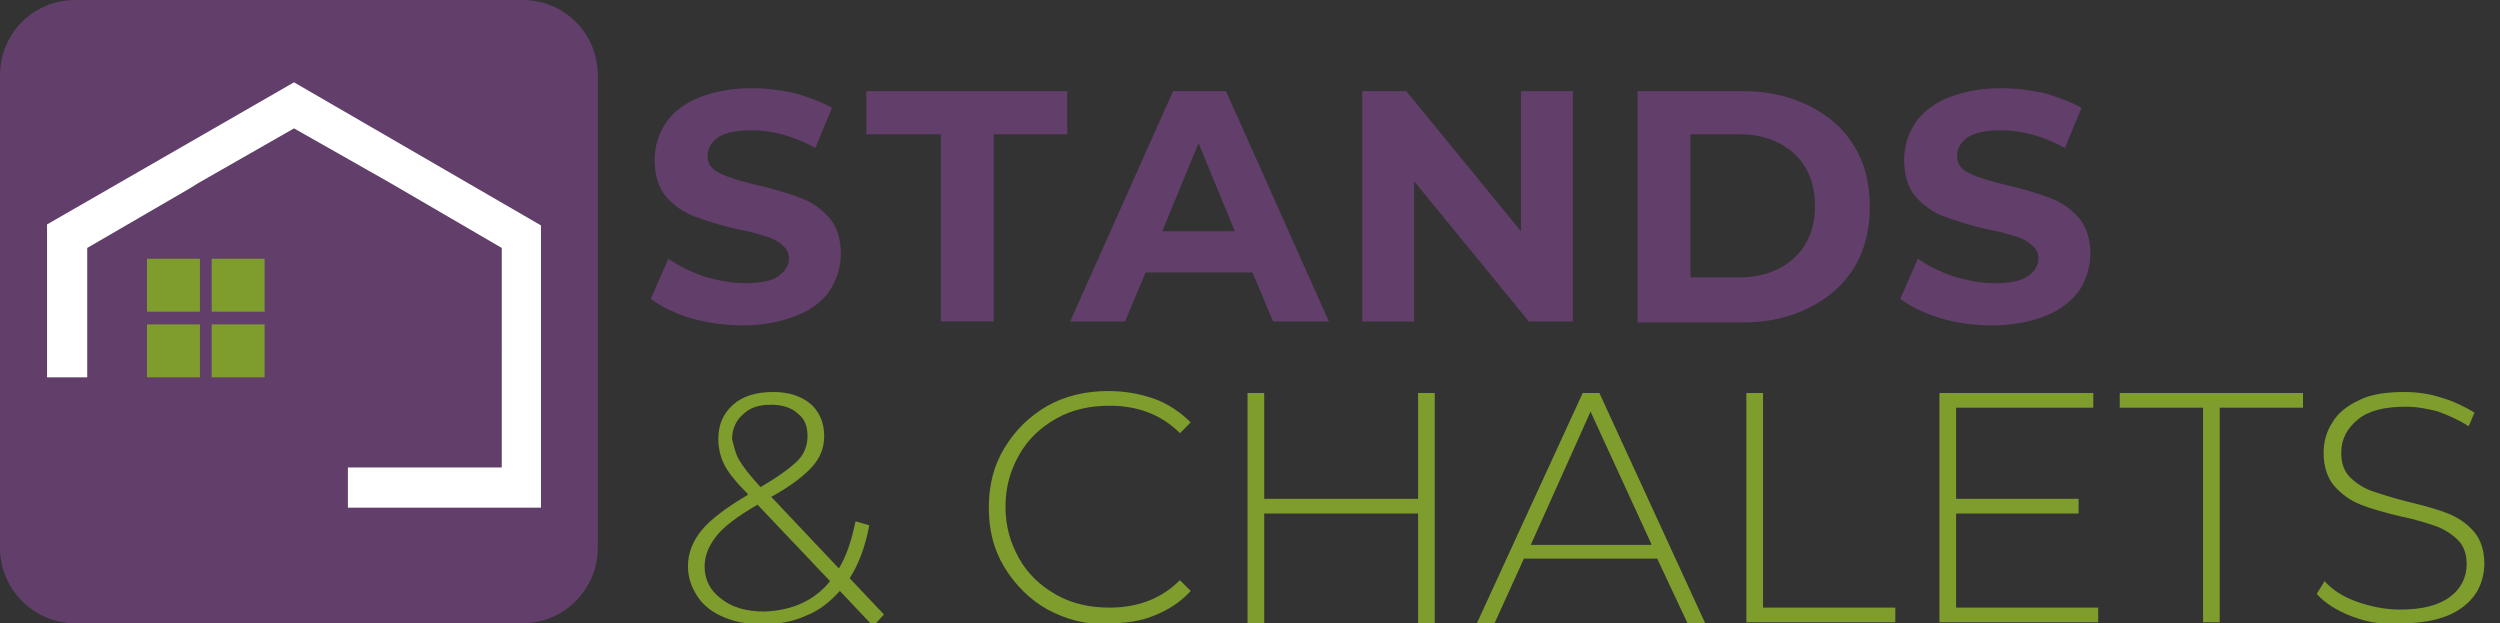 <?xml version="1.0" encoding="utf-8"?>
<!-- Generator: Adobe Illustrator 26.5.0, SVG Export Plug-In . SVG Version: 6.00 Build 0)  -->
<svg version="1.1" id="Layer_1" xmlns="http://www.w3.org/2000/svg" xmlns:xlink="http://www.w3.org/1999/xlink" x="0px" y="0px"
	 viewBox="0 0 255.1 63.6" style="enable-background:new 0 0 255.1 63.6;" xml:space="preserve">
<rect x="0" y="0" width="255.1" height="63.6" fill="#333333" stroke="none"/>
<style type="text/css">
	.st0{enable-background:new    ;}
	.st1{fill:#623E6A;}
	.st2{fill:#7E9D2D;}
	.st3{fill:#FFFFFF;}
</style>
<g class="st0">
	<path class="st1" d="M70.6,32.5c-1.7-0.5-3.1-1.2-4.2-2l1.8-4.1c1,0.7,2.2,1.3,3.6,1.8c1.4,0.4,2.8,0.7,4.2,0.7
		c1.5,0,2.7-0.2,3.4-0.7c0.7-0.5,1.1-1.1,1.1-1.8c0-0.6-0.2-1-0.7-1.4c-0.4-0.4-1-0.7-1.7-0.9s-1.6-0.5-2.8-0.7
		c-1.8-0.4-3.3-0.9-4.4-1.3s-2.1-1.1-2.9-2c-0.8-0.9-1.2-2.2-1.2-3.8c0-1.4,0.4-2.6,1.1-3.7s1.9-2,3.3-2.6c1.5-0.6,3.3-1,5.5-1
		c1.5,0,3,0.2,4.4,0.5c1.4,0.4,2.7,0.9,3.8,1.5l-1.7,4.1c-2.2-1.2-4.3-1.8-6.5-1.8c-1.5,0-2.6,0.2-3.4,0.7c-0.7,0.5-1.1,1.1-1.1,1.9
		c0,0.8,0.4,1.4,1.3,1.8c0.8,0.4,2.1,0.8,3.8,1.2c1.8,0.4,3.3,0.9,4.4,1.3s2.1,1.1,2.9,2c0.8,0.9,1.2,2.2,1.2,3.7
		c0,1.3-0.4,2.6-1.1,3.7s-1.9,2-3.4,2.6c-1.5,0.6-3.3,1-5.5,1C74.1,33.2,72.4,33,70.6,32.5z"/>
</g>
<g class="st0">
	<path class="st1" d="M95.9,13.7h-7.5V9.3h20.5v4.4h-7.5v19.1h-5.4V13.7z"/>
</g>
<g class="st0">
	<path class="st1" d="M127.8,27.8h-10.9l-2.1,5h-5.6l10.5-23.5h5.4l10.5,23.5h-5.7L127.8,27.8z M126,23.6l-3.7-9l-3.7,9H126z"/>
	<path class="st1" d="M160.5,9.3v23.5H156l-11.7-14.3v14.3H139V9.3h4.5l11.7,14.3V9.3H160.5z"/>
	<path class="st1" d="M167.1,9.3h10.7c2.6,0,4.8,0.5,6.8,1.5s3.5,2.3,4.6,4.1s1.6,3.8,1.6,6.2c0,2.3-0.5,4.4-1.6,6.2
		c-1.1,1.8-2.6,3.1-4.6,4.1c-2,1-4.2,1.5-6.8,1.5h-10.7V9.3z M177.5,28.3c2.3,0,4.2-0.7,5.6-2s2.1-3.1,2.1-5.3s-0.7-4-2.1-5.3
		s-3.3-2-5.6-2h-5v14.6H177.5z"/>
	<path class="st1" d="M198.1,32.5c-1.7-0.5-3.1-1.2-4.2-2l1.8-4.1c1,0.7,2.2,1.3,3.6,1.8c1.4,0.4,2.8,0.7,4.2,0.7
		c1.5,0,2.7-0.2,3.4-0.7c0.7-0.5,1.1-1.1,1.1-1.8c0-0.6-0.2-1-0.7-1.4c-0.4-0.4-1-0.7-1.7-0.9c-0.7-0.2-1.6-0.5-2.8-0.7
		c-1.8-0.4-3.3-0.9-4.4-1.3c-1.1-0.4-2.1-1.1-2.9-2c-0.8-0.9-1.2-2.2-1.2-3.8c0-1.4,0.4-2.6,1.1-3.7s1.9-2,3.3-2.6
		c1.5-0.6,3.3-1,5.5-1c1.5,0,3,0.2,4.4,0.5c1.4,0.4,2.7,0.9,3.8,1.5l-1.7,4.1c-2.2-1.2-4.3-1.8-6.5-1.8c-1.5,0-2.6,0.2-3.4,0.7
		c-0.7,0.5-1.1,1.1-1.1,1.9c0,0.8,0.4,1.4,1.3,1.8c0.8,0.4,2.1,0.8,3.8,1.2c1.8,0.4,3.3,0.9,4.4,1.3c1.1,0.4,2.1,1.1,2.9,2
		c0.8,0.9,1.2,2.2,1.2,3.7c0,1.3-0.4,2.6-1.1,3.7c-0.8,1.1-1.9,2-3.4,2.6s-3.3,1-5.5,1C201.6,33.2,199.8,33,198.1,32.5z"/>
</g>
<g class="st0">
	<path class="st2" d="M89.1,63.9l-3.4-3.6c-1,1.1-2.1,2-3.4,2.5c-1.3,0.6-2.8,0.9-4.4,0.9c-1.5,0-2.8-0.2-4-0.7
		c-1.2-0.5-2.1-1.2-2.7-2.1c-0.6-0.9-1-1.9-1-3.1c0-1.4,0.5-2.6,1.4-3.7c0.9-1.1,2.5-2.3,4.7-3.6l0-0.1c-1.2-1.2-2-2.2-2.4-3
		c-0.4-0.8-0.6-1.7-0.6-2.6c0-1.5,0.5-2.6,1.5-3.5c1-0.9,2.4-1.3,4.1-1.3c1.6,0,2.8,0.4,3.8,1.2c0.9,0.8,1.4,1.9,1.4,3.3
		c0,1.2-0.4,2.2-1.2,3.1c-0.8,0.9-2.2,2-4.2,3.1l6.9,7.3c0.8-1.3,1.3-2.9,1.7-4.8l1.4,0.4c-0.4,2.2-1.1,4-2,5.4l3.5,3.7L89.1,63.9z
		 M84.7,59.3l-7.4-7.8c-2.1,1.2-3.5,2.3-4.2,3.2s-1.2,1.9-1.2,3.1c0,1.4,0.6,2.5,1.7,3.3c1.1,0.9,2.6,1.3,4.4,1.3
		C80.8,62.3,83.1,61.3,84.7,59.3z M75.4,46.9c0.4,0.7,1.1,1.6,2.2,2.8c1.9-1.1,3.1-2,3.8-2.7c0.7-0.7,1-1.6,1-2.5c0-1-0.3-1.8-1-2.3
		c-0.6-0.6-1.6-0.9-2.7-0.9c-1.3,0-2.2,0.3-2.9,1c-0.7,0.6-1.1,1.5-1.1,2.5C74.9,45.5,75,46.2,75.4,46.9z"/>
	<path class="st2" d="M106.9,62.2c-1.8-1-3.3-2.5-4.4-4.3c-1.1-1.8-1.6-3.8-1.6-6.1s0.5-4.3,1.6-6.1c1.1-1.8,2.5-3.2,4.4-4.3
		c1.8-1,3.9-1.5,6.2-1.5c1.7,0,3.3,0.3,4.7,0.8c1.4,0.5,2.7,1.4,3.7,2.4l-1.1,1.1c-1.9-1.9-4.3-2.8-7.2-2.8c-2,0-3.8,0.4-5.4,1.3
		c-1.6,0.9-2.9,2.1-3.8,3.7c-0.9,1.6-1.4,3.3-1.4,5.3s0.5,3.7,1.4,5.3c0.9,1.6,2.2,2.8,3.8,3.7c1.6,0.9,3.4,1.3,5.4,1.3
		c2.9,0,5.3-0.9,7.2-2.8l1.1,1.1c-1,1.1-2.2,1.9-3.7,2.5c-1.4,0.6-3,0.8-4.7,0.8C110.8,63.8,108.8,63.2,106.9,62.2z"/>
	<path class="st2" d="M146.4,40.1v23.5h-1.7V52.4H129v11.2h-1.7V40.1h1.7v10.8h15.7V40.1H146.4z"/>
	<path class="st2" d="M169.1,57h-13.6l-3,6.6h-1.8l10.8-23.5h1.7L174,63.6h-1.8L169.1,57z M168.5,55.5L162.3,42l-6.1,13.6H168.5z"/>
	<path class="st2" d="M178.2,40.1h1.7V62h13.5v1.5h-15.2V40.1z"/>
	<path class="st2" d="M214.1,62v1.5h-16.2V40.1h15.7v1.5h-14v9.3h12.5v1.5h-12.5V62H214.1z"/>
</g>
<g class="st0">
	<path class="st2" d="M224.8,41.6h-8.5v-1.5H235v1.5h-8.5v21.9h-1.7V41.6z"/>
</g>
<g class="st0">
	<path class="st2" d="M240,62.9c-1.6-0.6-2.8-1.4-3.6-2.3l0.8-1.3c0.8,0.9,1.9,1.6,3.3,2.1c1.4,0.5,2.9,0.8,4.4,0.8
		c2.2,0,3.9-0.4,5.1-1.3c1.1-0.8,1.7-2,1.7-3.3c0-1.1-0.3-1.9-0.9-2.5c-0.6-0.6-1.4-1.1-2.2-1.4c-0.9-0.3-2.1-0.7-3.6-1
		c-1.7-0.4-3.1-0.8-4.1-1.2c-1-0.4-1.9-1-2.7-1.9c-0.7-0.8-1.1-2-1.1-3.4c0-1.1,0.3-2.2,0.9-3.1c0.6-1,1.5-1.7,2.8-2.3
		c1.2-0.6,2.8-0.8,4.6-0.8c1.3,0,2.6,0.2,3.8,0.6c1.3,0.4,2.3,0.9,3.3,1.5l-0.6,1.4c-0.9-0.6-2-1.1-3.1-1.5
		c-1.1-0.3-2.2-0.5-3.3-0.5c-2.2,0-3.8,0.4-4.9,1.3c-1.1,0.9-1.7,2-1.7,3.4c0,1.1,0.3,1.9,0.9,2.5c0.6,0.6,1.4,1.1,2.2,1.4
		c0.9,0.3,2.1,0.7,3.7,1.1c1.7,0.4,3.1,0.8,4.1,1.2c1,0.4,1.9,1,2.6,1.8c0.7,0.8,1.1,1.9,1.1,3.3c0,1.1-0.3,2.2-0.9,3.1
		s-1.6,1.7-2.8,2.2s-2.8,0.8-4.7,0.8C243.2,63.8,241.6,63.5,240,62.9z"/>
</g>
<path class="st1" d="M7.7,0h45.6C57.6,0,61,3.4,61,7.7v48.2c0,4.2-3.4,7.7-7.7,7.7H7.7c-4.2,0-7.7-3.4-7.7-7.7V7.7
	C0,3.4,3.4,0,7.7,0z"/>
<g>
	<polygon class="st3" points="7.9,36.3 7.9,24.7 19,18.3 19,18.3 30,12 41,18.3 41,18.3 52.1,24.7 52.1,48.7 36.4,48.7 36.4,50.8 
		54.2,50.8 54.2,23.5 42.1,16.5 42.1,16.5 30,9.5 17.9,16.5 17.9,16.5 5.8,23.5 5.8,36.3 	"/>
	<path class="st3" d="M55.2,51.8H35.5v-4.1h15.7V25.3l-11.5-6.7l0,0L30,13.1l-9.8,5.6l0,0l-0.8,0.5L8.9,25.3v13.2H4.8V22.9L30,8.4
		L55.2,23V51.8z M37.4,49.8h15.9V24l-11.4-6.6l-0.2-0.1L30,10.6l-11.9,6.8l0,0L6.7,24v11.3H7V24.2l23-13.3l12.5,7.2l0,0L53,24.2
		v25.5H37.4V49.8L37.4,49.8z"/>
</g>
<path class="st2" d="M15,26.4h5.4v5.4H15V26.4z M21.7,33.1H27v5.4h-5.4v-5.4H21.7z M15,33.1h5.4v5.4H15V33.1z M21.7,26.4H27v5.4
	h-5.4v-5.4H21.7z"/>
</svg>
